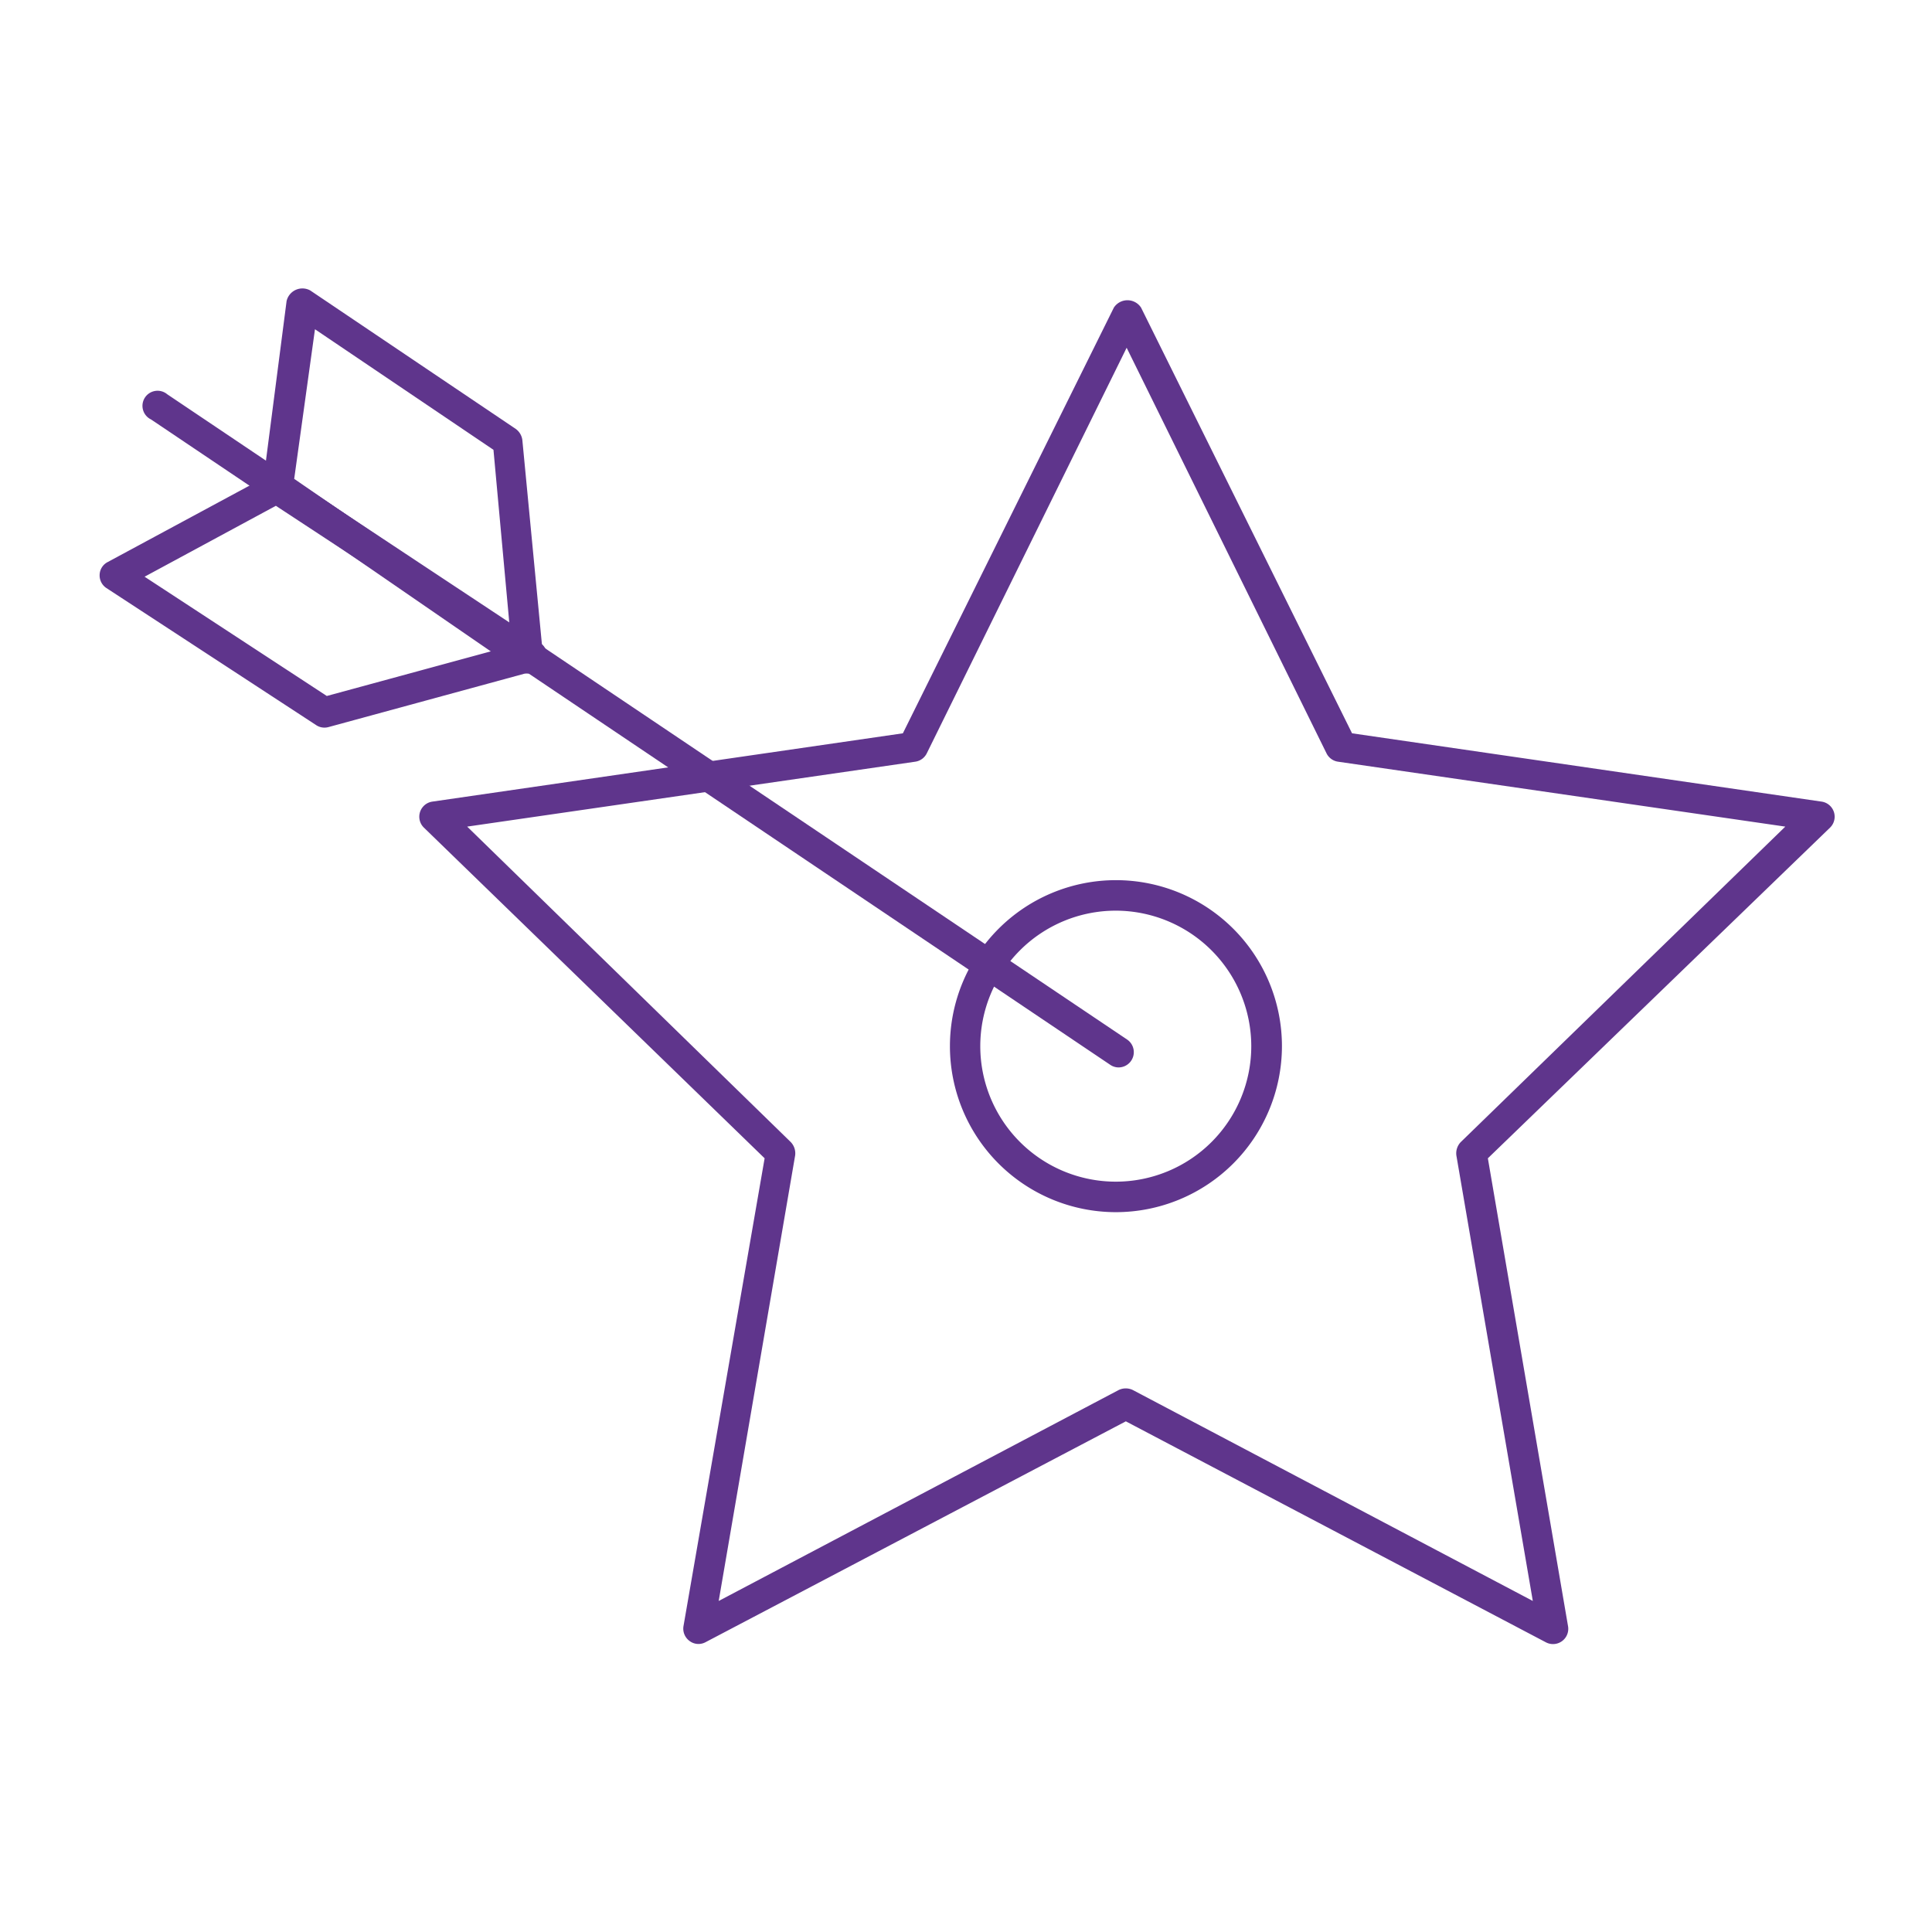<?xml version="1.0" encoding="UTF-8"?> <svg xmlns="http://www.w3.org/2000/svg" id="Слой_1" data-name="Слой 1" viewBox="0 0 119.06 119.06"> <defs> <style>.cls-1{fill:#5f358c;}</style> </defs> <path class="cls-1" d="M43.05,101.31a.91.91,0,0,1-.55-.18.94.94,0,0,1-.38-.92l5-28.83L26.12,51a.94.94,0,0,1,.52-1.6l29-4.21,13-26.23a1,1,0,0,1,1.68,0l13,26.23,28.94,4.21a.94.94,0,0,1,.52,1.6L91.69,71.38l4.94,28.83a.94.94,0,0,1-1.36,1L69.38,87.59,43.48,101.2A.92.92,0,0,1,43.05,101.31ZM28.79,50.94,48.73,70.38a1,1,0,0,1,.27.83L44.29,98.66l24.65-13a1,1,0,0,1,.87,0l24.65,13L89.75,71.21a1,1,0,0,1,.27-.83l20-19.44-27.56-4a.94.94,0,0,1-.71-.51l-12.32-25-12.32,25a.94.94,0,0,1-.71.51Z"></path> <path class="cls-1" d="M68.76,74.7A10.23,10.23,0,1,1,79,64.47,10.24,10.24,0,0,1,68.76,74.7Zm0-18.58a8.35,8.35,0,1,0,8.35,8.35A8.36,8.36,0,0,0,68.76,56.12Z"></path> <path class="cls-1" d="M32.54,41.51a1,1,0,0,1-.54-.16L16.6,30.75a.94.94,0,0,1-.4-.9l1.46-11.29a1,1,0,0,1,1.46-.66l12.66,8.53a1,1,0,0,1,.41.69l1.26,13.15a1.06,1.06,0,0,1,0,.31.94.94,0,0,1-.94.93Zm-14.41-12,13.28,9.13-1-10.92-11-7.43Z"></path> <path class="cls-1" d="M20,44.84a.92.92,0,0,1-.51-.15L6.56,36.24a.93.93,0,0,1-.42-.82.91.91,0,0,1,.49-.78l10-5.39a.94.94,0,0,1,1,0L33.31,39.63a1,1,0,0,1,.41.94.92.92,0,0,1-.68.75L20.23,44.81A1,1,0,0,1,20,44.84ZM8.91,35.54l11.23,7.35,10.4-2.83L17,31.17Z"></path> <path class="cls-1" d="M68.94,65.78a.91.91,0,0,1-.52-.16L9.31,25.85a.93.93,0,1,1,1-1.55L69.47,64.07a.94.94,0,0,1-.53,1.71Z"></path> </svg> 